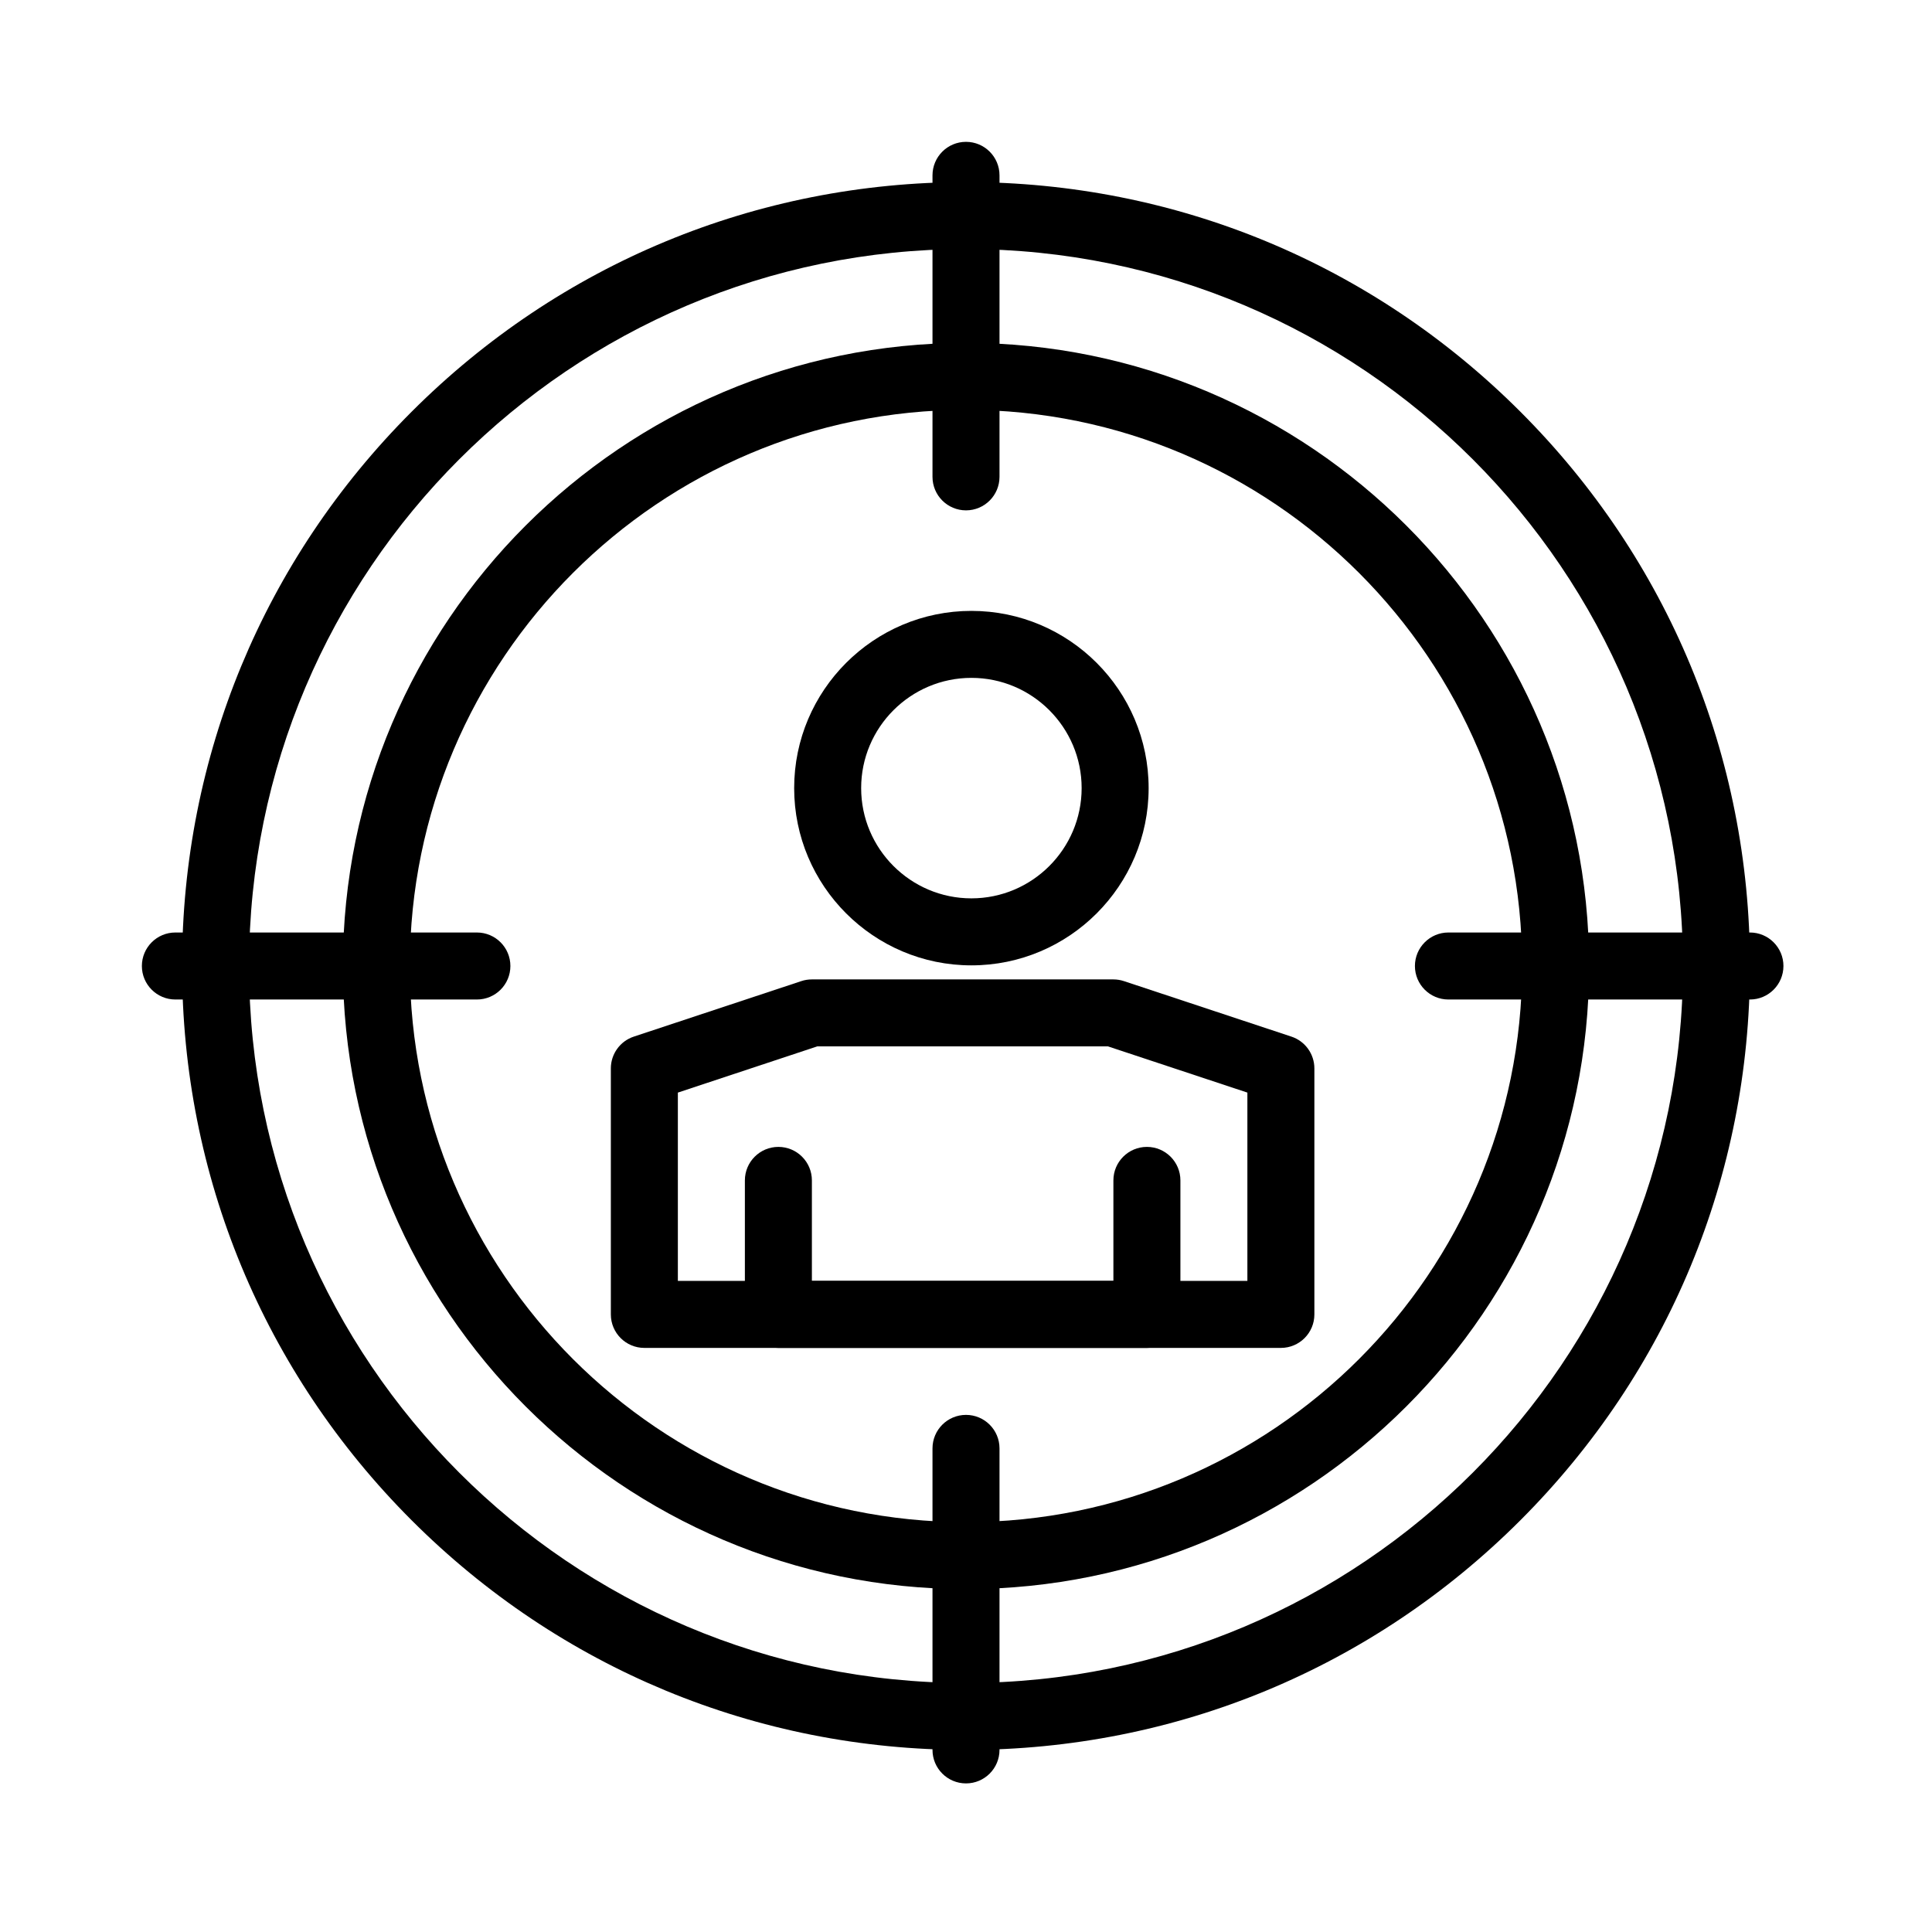 <?xml version="1.0" encoding="UTF-8"?>
<!-- Uploaded to: ICON Repo, www.svgrepo.com, Generator: ICON Repo Mixer Tools -->
<svg fill="#000000" width="800px" height="800px" version="1.1" viewBox="144 144 512 512" xmlns="http://www.w3.org/2000/svg">
 <g>
  <path d="m400 279.25c-4.902 0-8.879-3.977-8.879-8.879v-79.902c0-4.902 3.977-8.879 8.879-8.879s8.879 3.977 8.879 8.879v79.902c-0.004 4.906-3.977 8.879-8.879 8.879z"/>
  <path d="m483.45 501.21h-168.69c-4.902 0-8.879-3.977-8.879-8.879v-65.191c0-3.828 2.453-7.223 6.086-8.426l44.391-14.711c0.902-0.301 1.844-0.449 2.793-0.449h79.902c0.949 0 1.891 0.152 2.793 0.449l44.391 14.711c3.633 1.203 6.086 4.602 6.086 8.426v65.191c0.004 4.902-3.973 8.879-8.875 8.879zm-159.81-17.758h150.93v-49.902l-36.945-12.246h-77.039l-36.945 12.246z"/>
  <path d="m447.94 501.21h-97.66c-4.902 0-8.879-3.977-8.879-8.879v-35.512c0-4.902 3.977-8.879 8.879-8.879s8.879 3.977 8.879 8.879v26.637h79.902v-26.637c0-4.902 3.977-8.879 8.879-8.879s8.879 3.977 8.879 8.879v35.512c0 4.902-3.977 8.879-8.879 8.879z"/>
  <path d="m401.43 399.83c-25.898 0-46.969-21.07-46.969-46.969 0-25.898 21.07-46.969 46.969-46.969 25.898 0 46.969 21.07 46.969 46.969 0.004 25.895-21.066 46.969-46.969 46.969zm0-76.188c-16.109 0-29.215 13.105-29.215 29.215s13.105 29.215 29.215 29.215 29.215-13.105 29.215-29.215-13.105-29.215-29.215-29.215z"/>
  <path d="m400 607.75c-55.492 0-107.66-21.609-146.9-60.848-39.238-39.242-60.852-91.41-60.852-146.9s21.609-107.66 60.848-146.9c39.242-39.238 91.41-60.852 146.91-60.852 55.492 0 107.66 21.609 146.9 60.848 39.238 39.238 60.848 91.41 60.848 146.9 0 55.492-21.609 107.66-60.848 146.9-39.242 39.242-91.41 60.852-146.9 60.852zm0-397.75c-104.77 0-190 85.23-190 190 0 104.76 85.23 190 190 190 104.76 0 190-85.23 190-190-0.004-104.77-85.234-190-190-190z"/>
  <path d="m400 565.13c-91.055 0-165.13-74.078-165.13-165.13s74.078-165.13 165.13-165.13 165.13 74.078 165.13 165.13-74.078 165.13-165.13 165.13zm0-312.51c-81.266 0-147.38 66.113-147.38 147.38 0 81.262 66.113 147.38 147.38 147.38 81.262 0 147.38-66.113 147.38-147.38 0-81.266-66.113-147.38-147.38-147.38z"/>
  <path d="m400 616.62c-4.902 0-8.879-3.977-8.879-8.879v-79.902c0-4.902 3.977-8.879 8.879-8.879s8.879 3.977 8.879 8.879v79.902c-0.004 4.906-3.977 8.879-8.879 8.879z"/>
  <path d="m607.75 408.88h-79.902c-4.902 0-8.879-3.977-8.879-8.879s3.977-8.879 8.879-8.879h79.902c4.902 0 8.879 3.977 8.879 8.879-0.004 4.906-3.977 8.879-8.879 8.879z"/>
  <path d="m270.38 408.88h-79.902c-4.902 0-8.879-3.977-8.879-8.879s3.977-8.879 8.879-8.879h79.902c4.902 0 8.879 3.977 8.879 8.879 0 4.906-3.973 8.879-8.879 8.879z"/>
 </g>
</svg>